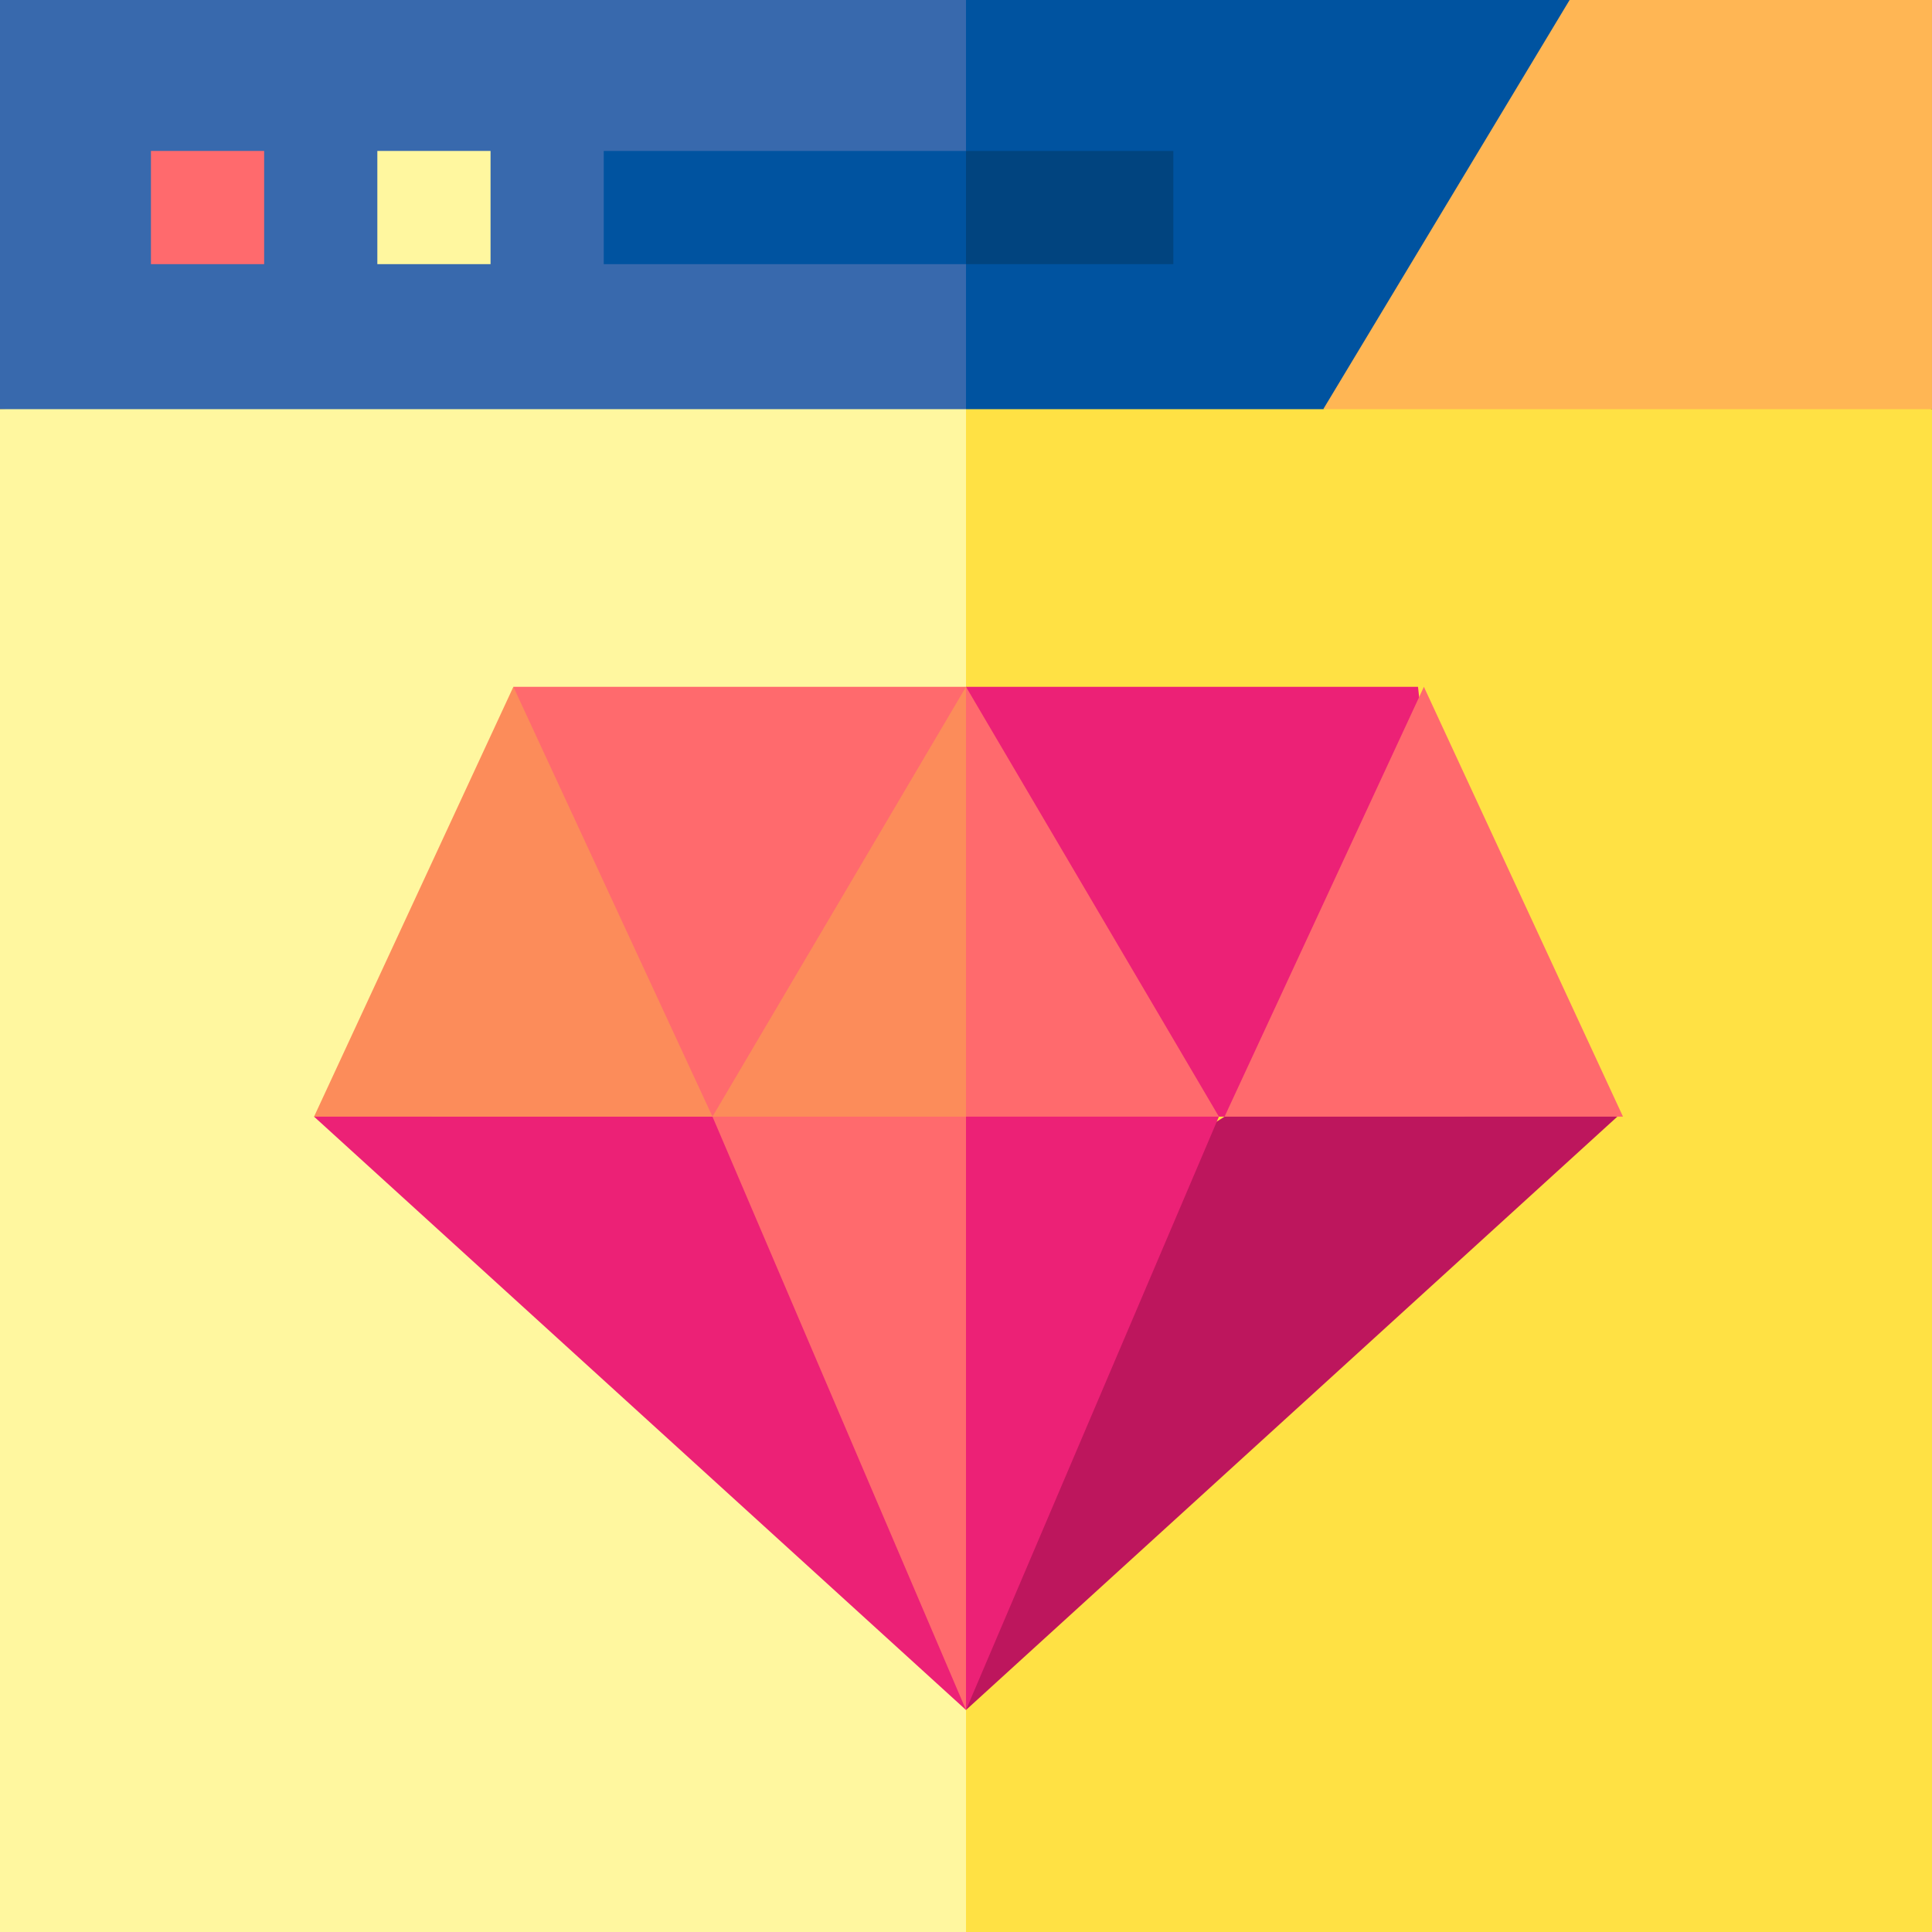 <svg id="Capa_1" enable-background="new 0 0 512 512" height="512" viewBox="0 0 512 512" width="512" xmlns="http://www.w3.org/2000/svg"><rect x="0" y="0" width="512" height="512" fill="#333333" stroke="none"/><g><g><g><g><path d="m0 0v108.438l256 14.503 19.291-87.232-19.291-35.709z" fill="#3869ad"/><path d="m415.96 0h-159.96v122.941l113.333 6.42z" fill="#0053a0"/></g><path d="m512 0h-96.04l-65.283 108.438 85.282 20.923 76.041-20.923z" fill="#ffb654"/><g><g><g><path d="m40 40h30v30h-30z" fill="#ff6a6d"/></g></g><g><g><path d="m100 40h30v30h-30z" fill="#fff79f"/></g></g></g><g><path d="m160 40v30h96l14.98-15-14.98-15z" fill="#0053a0"/><path d="m256 40h54.94v30h-54.94z" fill="#01447f"/></g></g></g><g><path d="m0 108.438v403.562h256l31.503-230.011-31.503-173.551z" fill="#fff79f"/><path d="m256 108.438h256v403.562h-256z" fill="#ffe144"/></g><g><g><path d="m83.226 295.921 172.774 157.244v-157.244h-67.186l-57.744-29.509z" fill="#ec2176"/><path d="m270.98 329.834-14.98 123.331 172.61-157.244-51.296-16.957-52.794 16.957z" fill="#bd165d"/></g><g><path d="m136.05 182.01-21.606 113.911h141.556v-113.911z" fill="#ff6a6d"/><path d="m375.786 182.01h-119.786v113.911h132.251z" fill="#ec2176"/></g><g><path d="m188.814 295.921 67.186 25.573 21.579-60.17-21.579-79.314z" fill="#fc8c5a"/><path d="m256 182.01v139.484l67.022-25.573z" fill="#ff6a6d"/></g><g><path d="m188.814 295.921 67.186 157.244 21.579-108.473-21.579-48.771z" fill="#ff6a6d"/><path d="m256 295.921v157.244l67.022-157.244z" fill="#ec2176"/></g><path d="m188.814 295.921-52.764-113.911-52.824 113.911z" fill="#fc8c5a"/><path d="m430.108 295.921-52.764-113.911-52.824 113.911z" fill="#ff6a6d"/></g></g></svg>